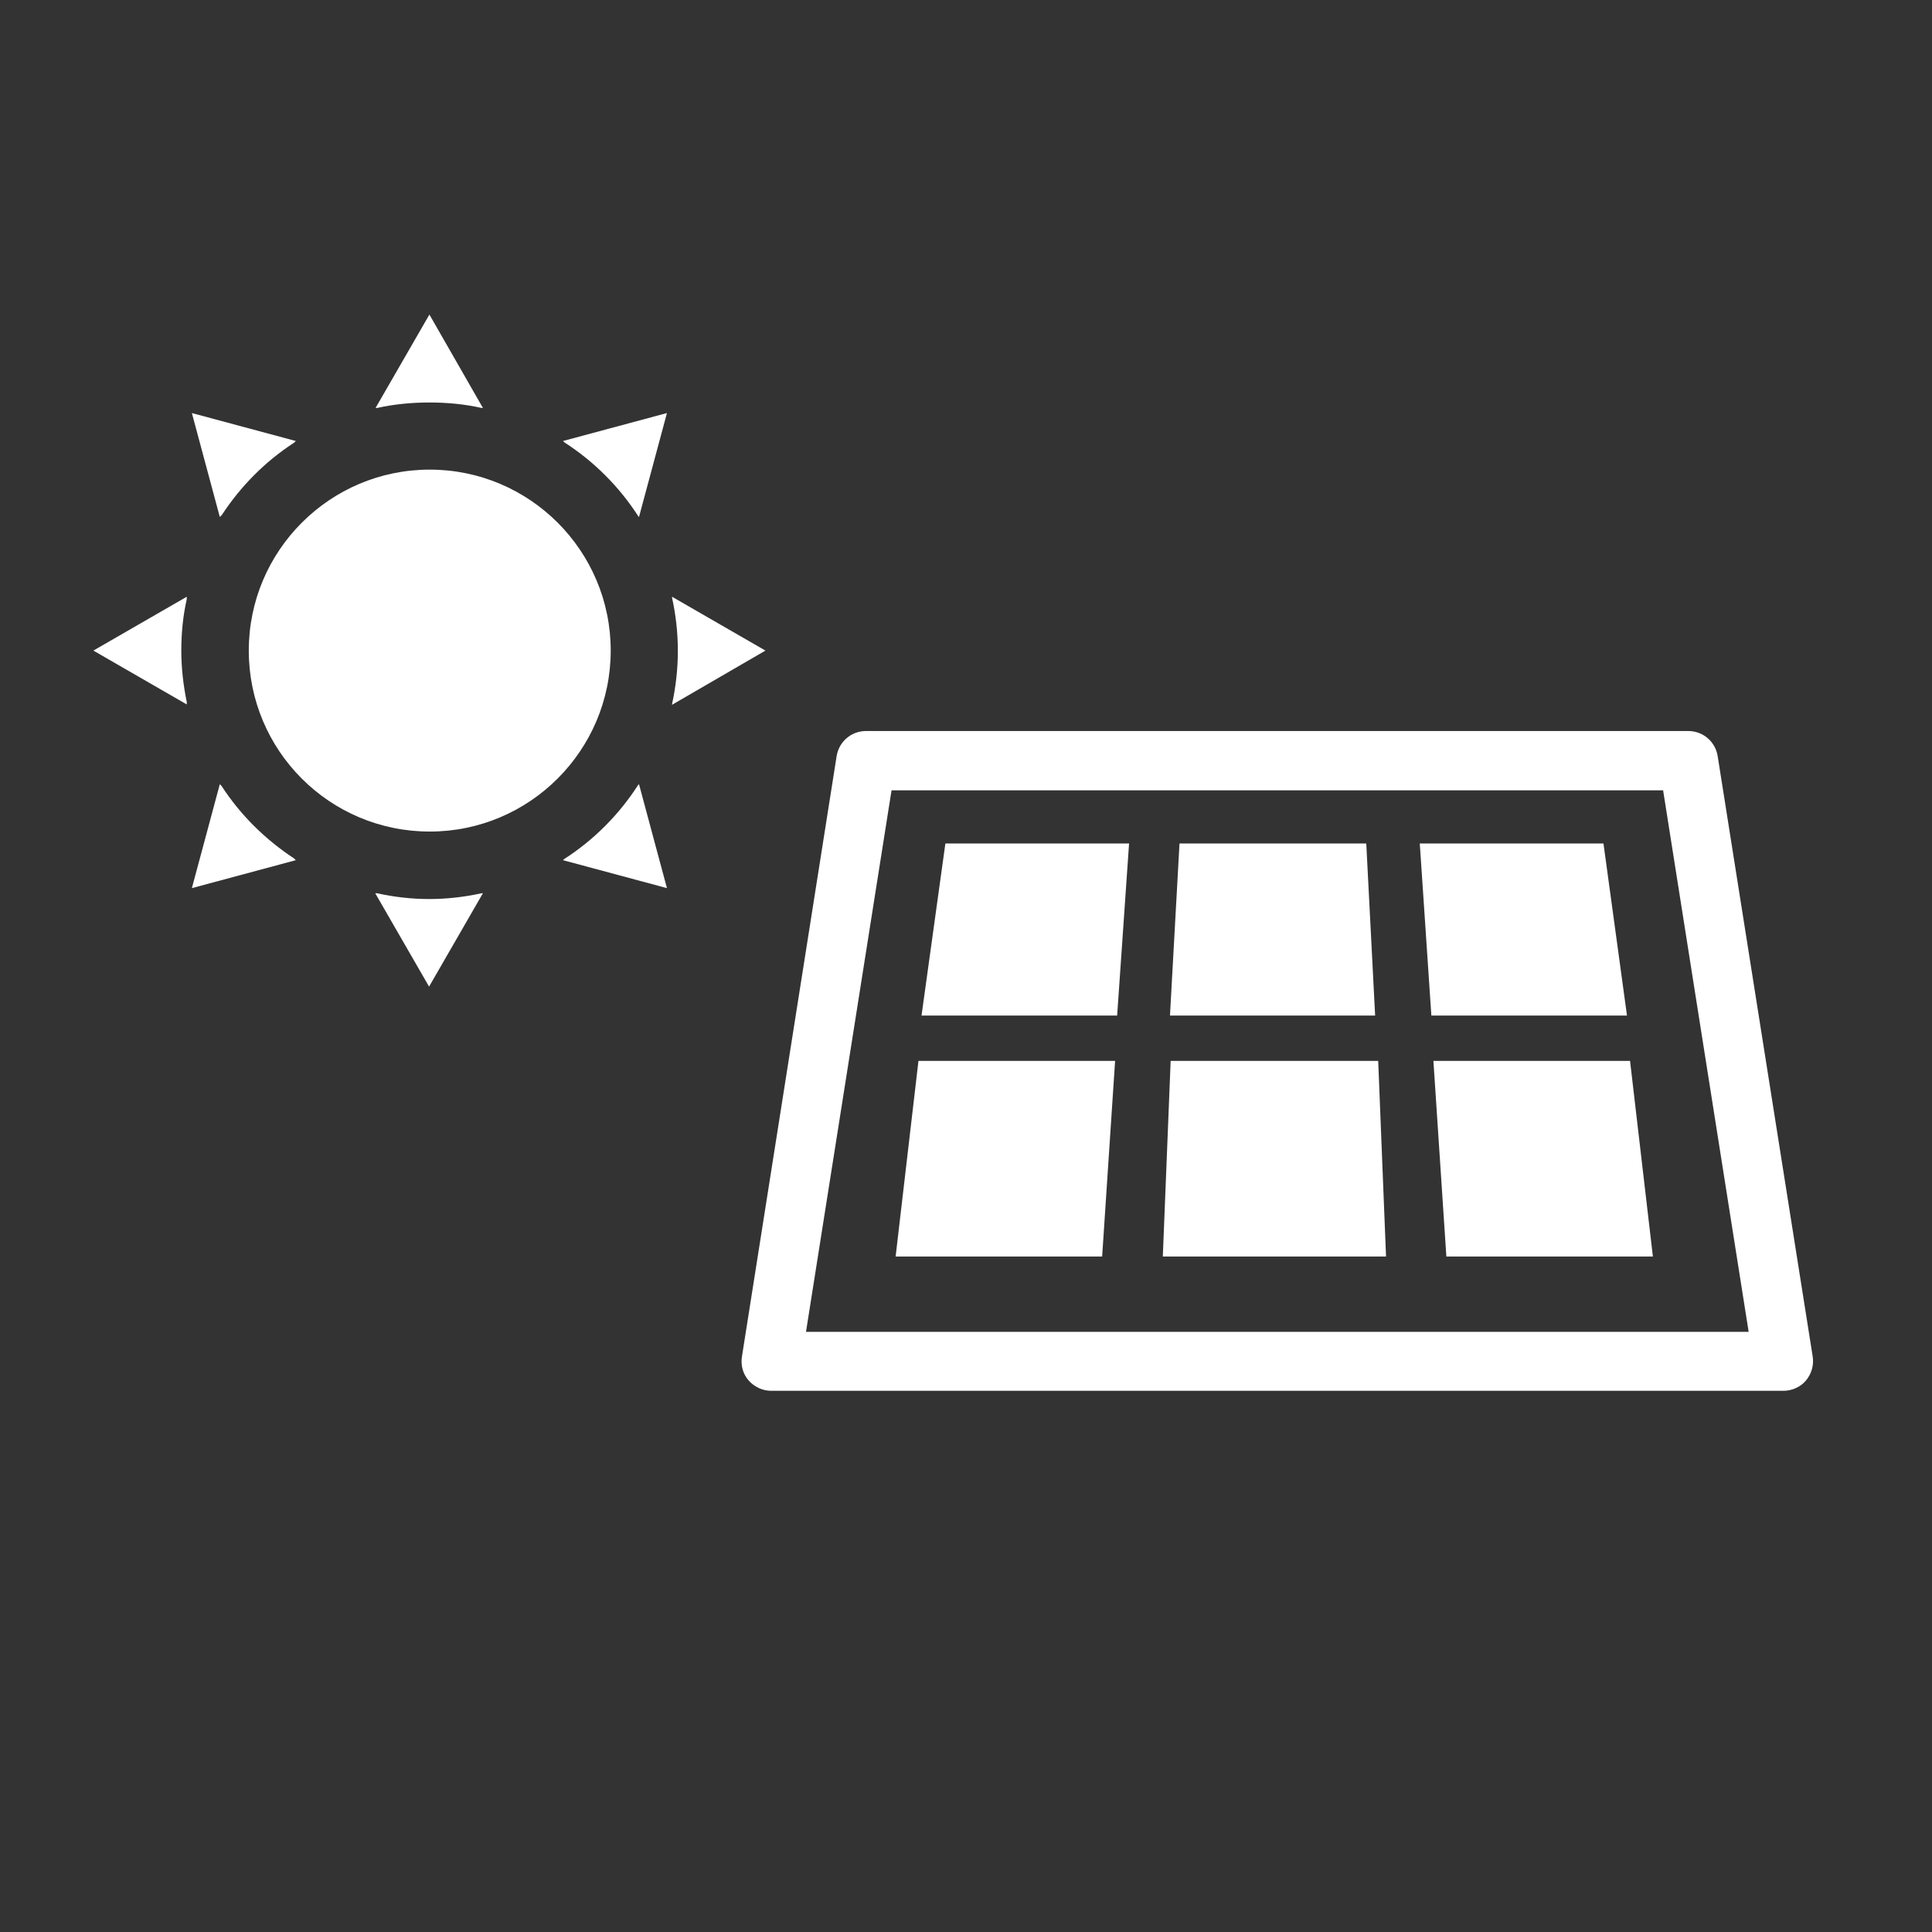 <?xml version="1.0" encoding="utf-8"?>
<!-- Generator: Adobe Illustrator 26.5.0, SVG Export Plug-In . SVG Version: 6.00 Build 0)  -->
<svg version="1.1" id="Ebene_1" xmlns="http://www.w3.org/2000/svg" xmlns:xlink="http://www.w3.org/1999/xlink" x="0px" y="0px"
	 viewBox="0 0 566.9 566.9" style="enable-background:new 0 0 566.9 566.9;" xml:space="preserve">
<rect x="0" y="0" width="566.9" height="566.9" fill="#333333" stroke="none"/>
<style type="text/css">
	.st0{fill:#FFFFFF;}
</style>
<g>
	<g>
		<defs>
			<rect id="SVGID_1_" x="0" width="566.9" height="566.9"/>
		</defs>
		<clipPath id="SVGID_00000052826760992815841820000016896003125709112220_">
			<use xlink:href="#SVGID_1_"  style="overflow:visible;"/>
		</clipPath>
	</g>
	<path class="st0" d="M270.4,298h57.4l3.5-50.5h-53.9L270.4,298L270.4,298z M403.5,298h-60.2l2.8-50.5h54.8L403.5,298L403.5,298z
		 M262.8,368.7h60.6l3.8-57.4h-57.7L262.8,368.7L262.8,368.7z M404.4,311.3l2.3,57.4h-65.5l2.3-57.4H404.4L404.4,311.3z
		 M470.5,247.5h-53.9L420,298h57.4L470.5,247.5L470.5,247.5z M478.3,311.3l6.7,57.4h-60.6l-3.8-57.4H478.3L478.3,311.3z
		 M531.9,398.1L504,221.8c-0.7-4.2-4.3-7.3-8.6-7.3H254.1c-4.3,0-7.9,3.1-8.6,7.3l-27.8,176.3c-0.4,2.5,0.3,5.1,2,7
		c1.7,1.9,4.1,3,6.6,3h297c2.5,0,5-1.1,6.6-3C531.5,403.2,532.3,400.6,531.9,398.1L531.9,398.1z M236.5,390.8l25.1-158.9H488
		l25.1,158.9H236.5L236.5,390.8z"/>
	<path class="st0" d="M224.6,190.9l-27.4-15.8v0.3c1.1,5,1.7,10.2,1.7,15.6c0,5.3-0.6,10.5-1.7,15.6v0.2L224.6,190.9L224.6,190.9z
		 M187.5,151.7l8.2-30.5l-30.5,8.2l0.4,0.4c8.7,5.6,16.1,13,21.7,21.7L187.5,151.7L187.5,151.7z M141.3,119.7h0.4L126,92.3
		l-15.8,27.4h0.5c4.9-1.1,10.1-1.6,15.3-1.6C131.3,118.1,136.4,118.6,141.3,119.7L141.3,119.7z M86.3,129.9l0.5-0.5l-30.5-8.2
		l8.2,30.5l0.6-0.6C70.6,142.7,77.8,135.4,86.3,129.9L86.3,129.9z M54.8,175.8v-0.7l-27.4,15.8l27.4,15.8V206
		c-1-4.9-1.6-9.9-1.6-15.1C53.2,185.7,53.7,180.7,54.8,175.8L54.8,175.8z M64.5,230.1l-8.2,30.5l30.5-8.2l-0.5-0.5
		c-8.5-5.6-15.8-12.8-21.3-21.3L64.5,230.1L64.5,230.1z M110.6,262.1h-0.5l15.8,27.4l15.8-27.4h-0.4c-5,1.1-10.1,1.7-15.4,1.7
		C120.7,263.8,115.6,263.2,110.6,262.1L110.6,262.1z M165.5,252.1l-0.3,0.3l30.5,8.2l-8.2-30.5l-0.3,0.3
		C181.6,239.1,174.2,246.5,165.5,252.1L165.5,252.1z M73,190.9c0-29.3,23.8-53.1,53.1-53.1c29.3,0,53.1,23.8,53.1,53.1
		c0,29.3-23.8,53.1-53.1,53.1C96.7,244,73,220.2,73,190.9L73,190.9z"/>
</g>
</svg>
